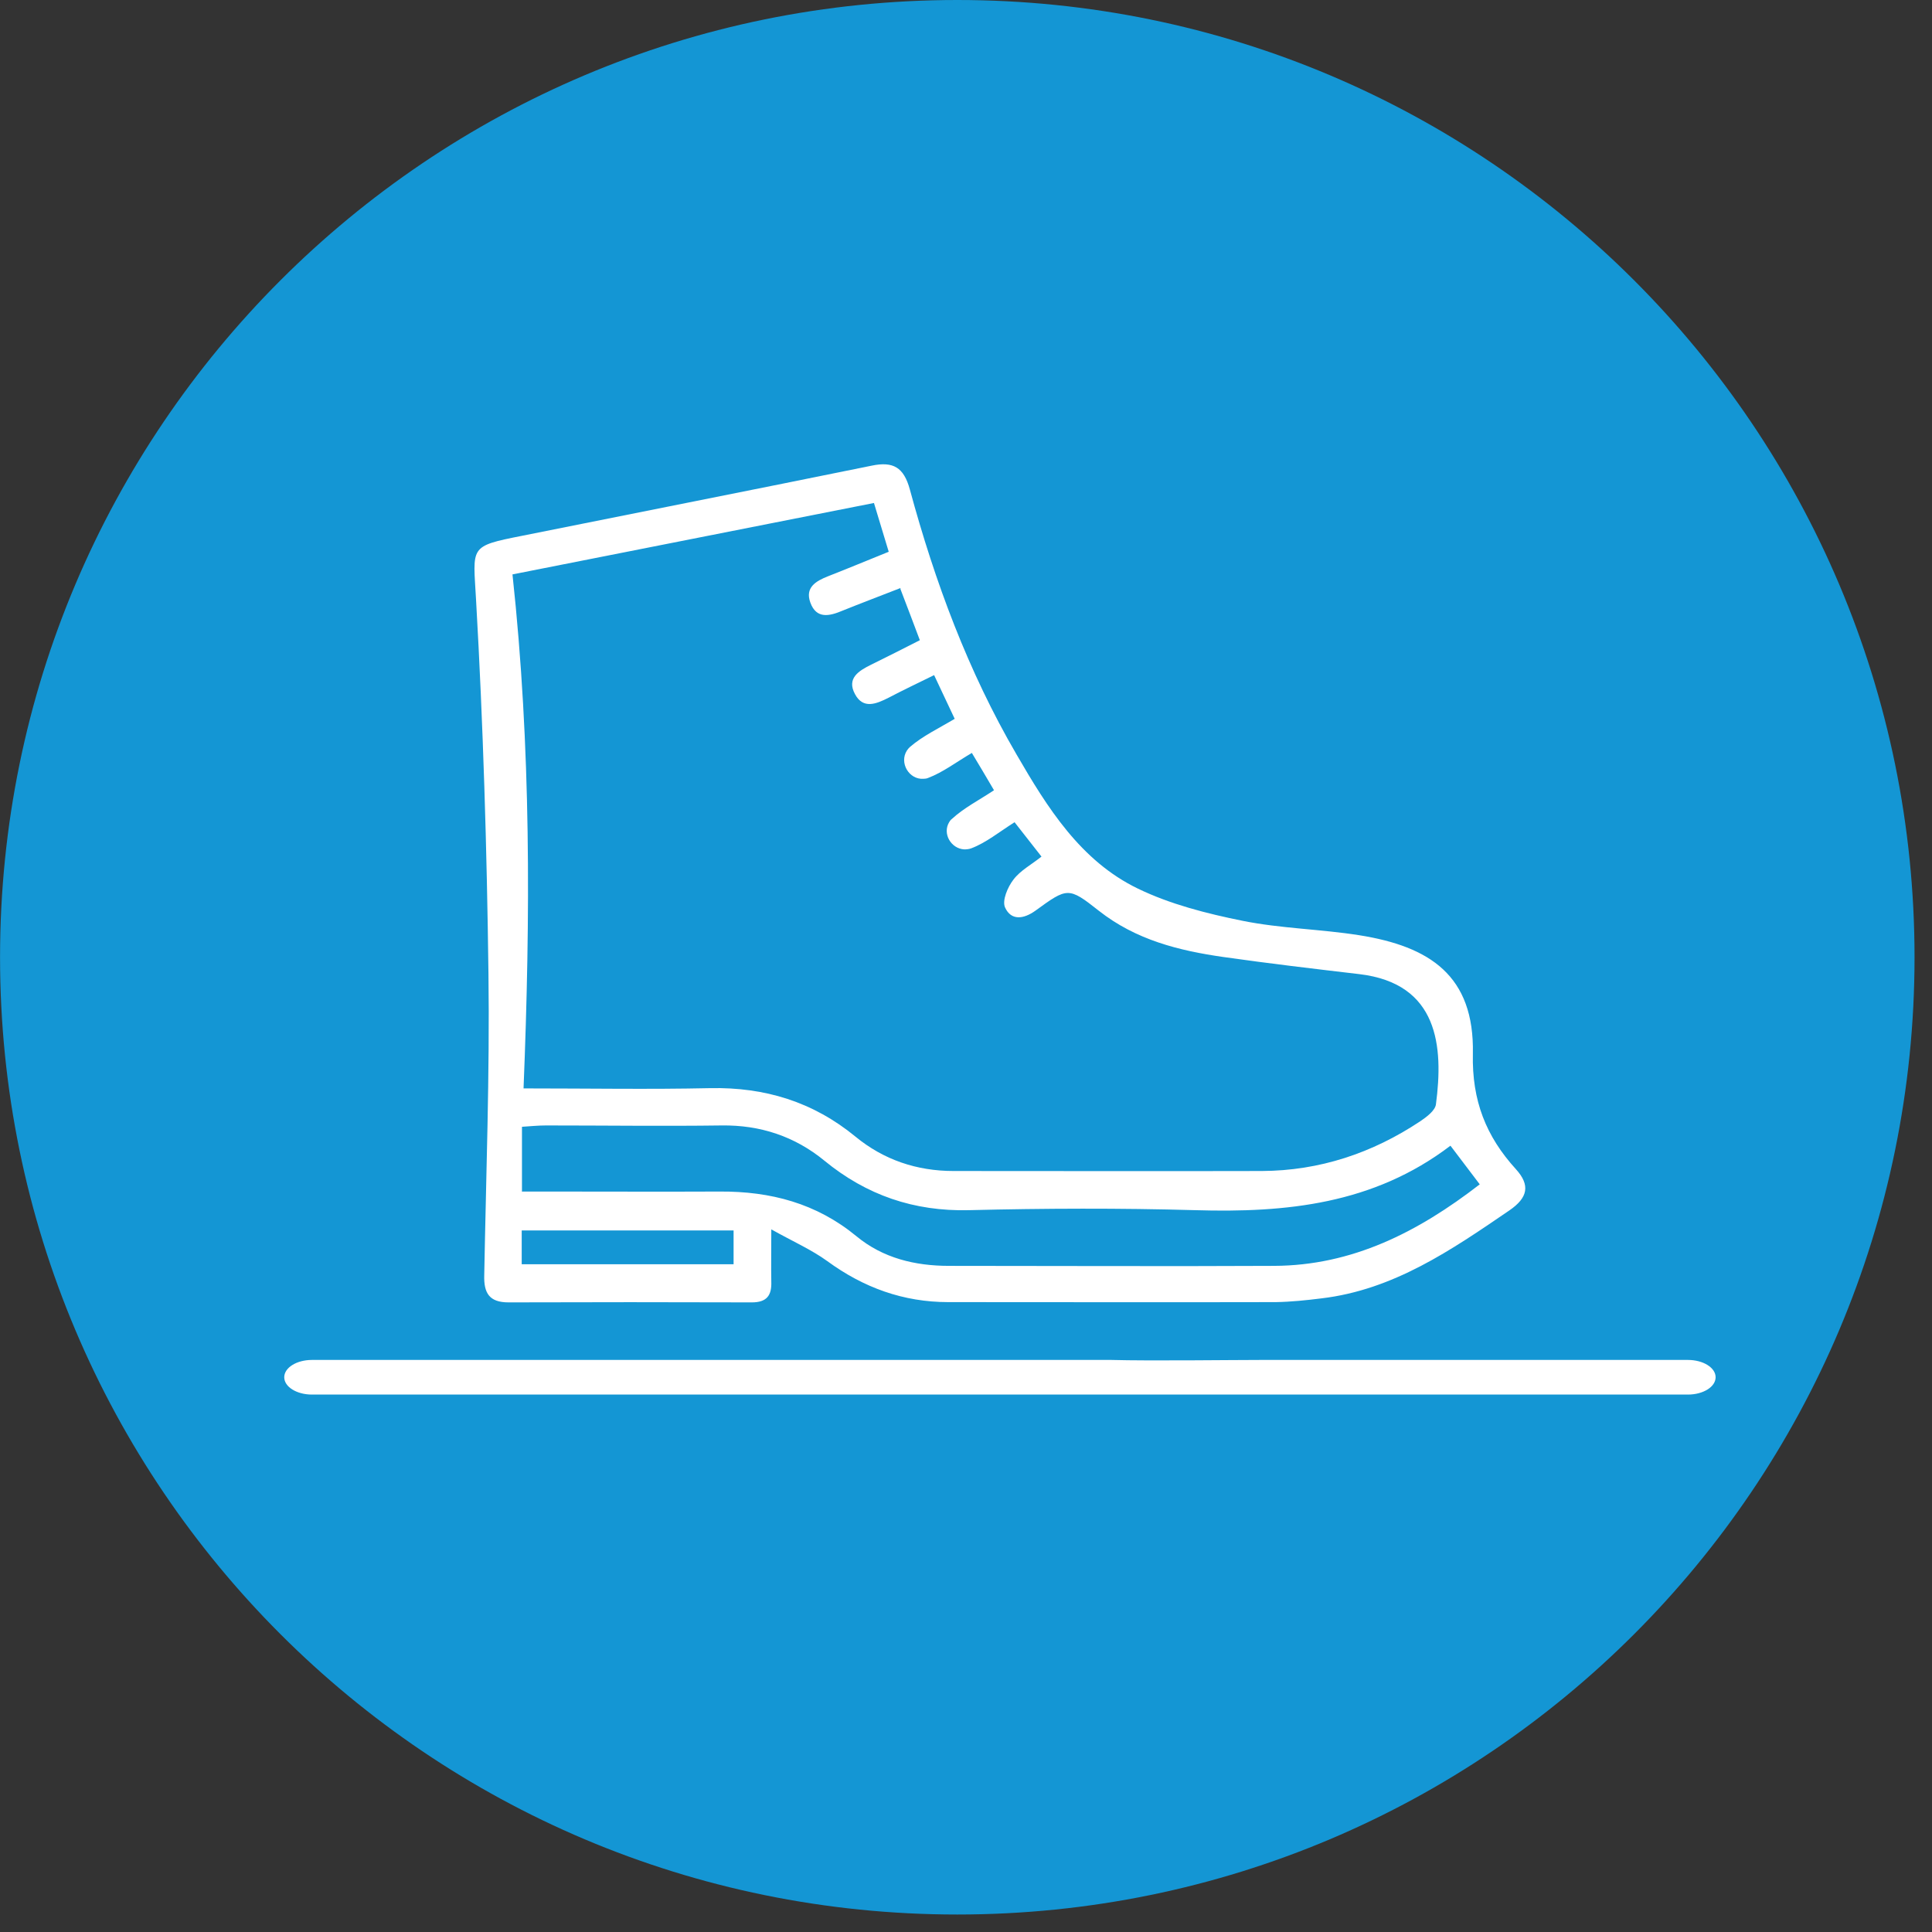 <svg width="81" height="81" viewBox="0 0 81 81" fill="none" xmlns="http://www.w3.org/2000/svg">
<rect x="0" y="0" width="81" height="81" fill="#333333" stroke="none"/>
<path d="M40.135 80.267C62.3 80.267 80.268 62.298 80.268 40.133C80.268 17.968 62.3 0 40.135 0C17.97 0 0.002 17.968 0.002 40.133C0.002 62.298 17.97 80.267 40.135 80.267Z" fill="#1496D4"/>
<g clip-path="url(#clip0_801_1285)">
<path d="M32.337 51.553C32.337 52.458 32.326 53.095 32.337 53.731C32.359 54.312 32.149 54.603 31.519 54.603C28.123 54.592 24.727 54.592 21.32 54.603C20.512 54.603 20.28 54.212 20.302 53.463C20.379 49.252 20.534 45.04 20.479 40.828C20.413 35.6 20.258 30.372 19.959 25.155C19.837 22.898 19.638 22.909 21.895 22.462C26.784 21.479 31.663 20.518 36.541 19.524C37.448 19.334 37.891 19.591 38.145 20.518C39.196 24.395 40.59 28.149 42.614 31.623C43.908 33.857 45.302 36.092 47.702 37.253C49.063 37.913 50.601 38.304 52.094 38.605C53.698 38.929 55.357 38.952 56.983 39.209C59.937 39.678 61.818 40.895 61.751 44.18C61.707 46.146 62.304 47.643 63.554 49.017C64.163 49.687 64.063 50.212 63.278 50.749C60.844 52.413 58.422 54.078 55.402 54.435C54.771 54.514 54.129 54.581 53.488 54.592C48.908 54.603 44.34 54.592 39.76 54.592C37.879 54.592 36.209 53.989 34.682 52.871C34.019 52.391 33.255 52.056 32.337 51.542V51.553ZM37.758 24.652C36.873 24.998 36.099 25.289 35.324 25.602C34.771 25.836 34.229 25.959 33.975 25.266C33.742 24.63 34.207 24.361 34.716 24.16C35.545 23.836 36.375 23.49 37.26 23.133C37.028 22.373 36.84 21.747 36.641 21.088C31.486 22.105 26.452 23.099 21.486 24.082C22.271 31.344 22.238 38.449 21.95 45.632C24.672 45.632 27.227 45.677 29.782 45.621C32.061 45.576 34.085 46.191 35.866 47.654C37.05 48.626 38.432 49.095 39.981 49.095C44.284 49.095 48.599 49.106 52.902 49.095C55.324 49.084 57.536 48.347 59.55 47.006C59.815 46.828 60.169 46.559 60.202 46.302C60.523 43.878 60.313 41.23 56.983 40.84C55.081 40.616 53.189 40.393 51.298 40.124C49.428 39.856 47.625 39.41 46.065 38.181C44.793 37.175 44.749 37.209 43.41 38.181C42.913 38.538 42.393 38.605 42.138 38.047C42.005 37.756 42.249 37.186 42.492 36.874C42.78 36.494 43.245 36.248 43.665 35.913C43.245 35.377 42.902 34.941 42.536 34.472C41.884 34.885 41.342 35.332 40.722 35.566C40.634 35.6 40.523 35.611 40.424 35.611C39.871 35.578 39.505 34.952 39.793 34.472C39.826 34.416 39.859 34.371 39.904 34.338C40.413 33.868 41.054 33.544 41.674 33.131C41.342 32.561 41.054 32.081 40.745 31.567C40.081 31.958 39.528 32.383 38.908 32.617C38.853 32.64 38.786 32.651 38.72 32.651C38.112 32.695 37.691 31.98 38.023 31.466C38.056 31.411 38.101 31.366 38.145 31.321C38.687 30.852 39.373 30.528 40.026 30.137C39.716 29.478 39.45 28.919 39.163 28.305C38.455 28.651 37.846 28.942 37.249 29.255C36.74 29.512 36.187 29.746 35.844 29.098C35.49 28.439 35.999 28.126 36.519 27.869C37.205 27.534 37.879 27.188 38.565 26.841C38.278 26.082 38.045 25.456 37.747 24.685L37.758 24.652ZM21.873 49.956C22.293 49.956 22.647 49.956 23.012 49.956C25.402 49.956 27.791 49.967 30.18 49.956C32.304 49.944 34.229 50.447 35.91 51.832C37.017 52.748 38.366 53.072 39.782 53.072C44.329 53.072 48.875 53.095 53.41 53.072C56.685 53.061 59.439 51.665 62.039 49.654C61.629 49.118 61.253 48.615 60.811 48.034C57.581 50.492 53.919 50.849 50.114 50.737C46.95 50.648 43.786 50.659 40.623 50.737C38.322 50.793 36.331 50.112 34.561 48.66C33.322 47.643 31.873 47.163 30.258 47.185C27.802 47.218 25.346 47.185 22.89 47.185C22.57 47.185 22.238 47.218 21.884 47.241V49.944L21.873 49.956ZM21.873 53.005H30.756V51.587H21.873V53.005Z" fill="white"/>
<path d="M46.574 57.016H13.079C12.437 57.016 11.917 57.34 11.917 57.742C11.917 58.144 12.437 58.468 13.079 58.468H70.767C71.408 58.468 71.928 58.144 71.928 57.742C71.928 57.34 71.408 57.016 70.767 57.016H52.868C51.652 57.016 48.267 57.061 46.585 57.016H46.574Z" fill="white"/>
</g>
<defs>
<clipPath id="clip0_801_1285">
<rect width="60" height="39" fill="white" transform="translate(11.917 19.468)"/>
</clipPath>
</defs>
</svg>
